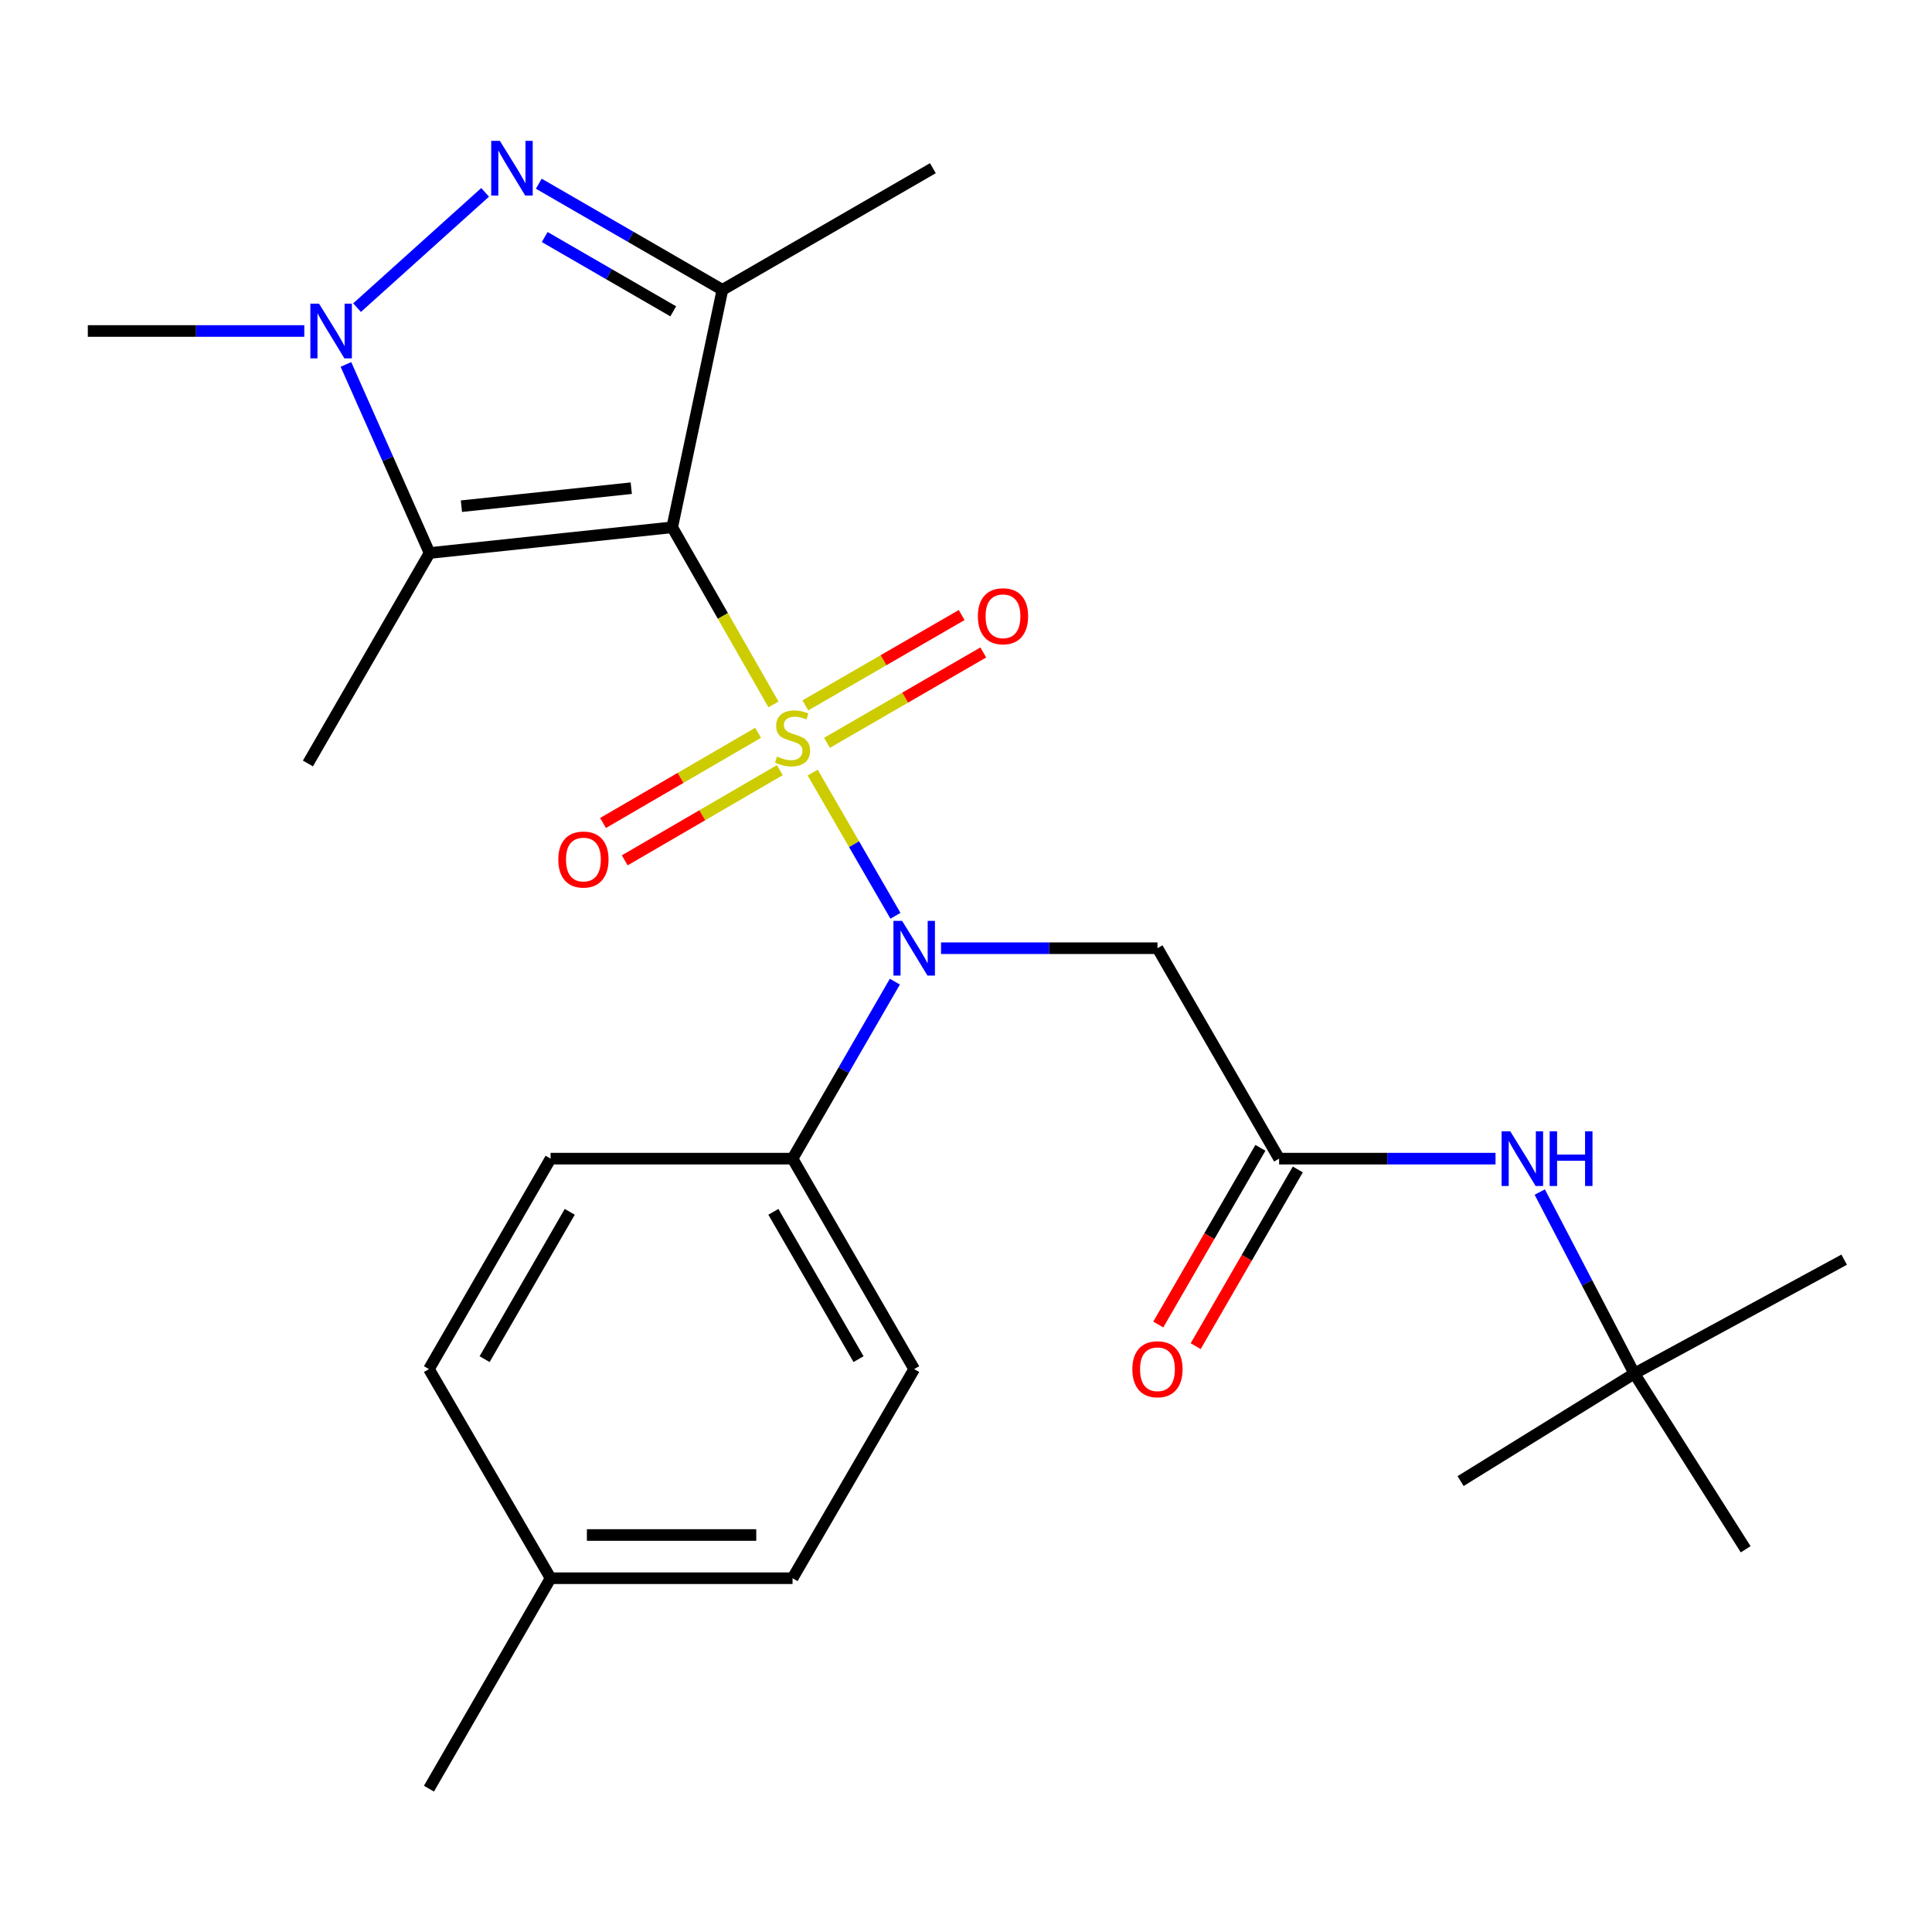 <?xml version='1.0' encoding='iso-8859-1'?>
<svg version='1.1' baseProfile='full'
              xmlns='http://www.w3.org/2000/svg'
                      xmlns:rdkit='http://www.rdkit.org/xml'
                      xmlns:xlink='http://www.w3.org/1999/xlink'
                  xml:space='preserve'
width='1000px' height='1000px' viewBox='0 0 1000 1000'>
<!-- END OF HEADER -->
<rect style='opacity:1.0;fill:#FFFFFF;stroke:none' width='1000' height='1000' x='0' y='0'> </rect>
<path class='bond-0' d='M 400.352,364.605 L 374.145,318.768' style='fill:none;fill-rule:evenodd;stroke:#CCCC00;stroke-width:6px;stroke-linecap:butt;stroke-linejoin:miter;stroke-opacity:1' />
<path class='bond-0' d='M 374.145,318.768 L 347.938,272.932' style='fill:none;fill-rule:evenodd;stroke:#000000;stroke-width:6px;stroke-linecap:butt;stroke-linejoin:miter;stroke-opacity:1' />
<path class='bond-4' d='M 420.638,399.887 L 442.06,436.947' style='fill:none;fill-rule:evenodd;stroke:#CCCC00;stroke-width:6px;stroke-linecap:butt;stroke-linejoin:miter;stroke-opacity:1' />
<path class='bond-4' d='M 442.06,436.947 L 463.482,474.007' style='fill:none;fill-rule:evenodd;stroke:#0000FF;stroke-width:6px;stroke-linecap:butt;stroke-linejoin:miter;stroke-opacity:1' />
<path class='bond-8' d='M 428.041,384.478 L 468.497,361.093' style='fill:none;fill-rule:evenodd;stroke:#CCCC00;stroke-width:6px;stroke-linecap:butt;stroke-linejoin:miter;stroke-opacity:1' />
<path class='bond-8' d='M 468.497,361.093 L 508.953,337.708' style='fill:none;fill-rule:evenodd;stroke:#FF0000;stroke-width:6px;stroke-linecap:butt;stroke-linejoin:miter;stroke-opacity:1' />
<path class='bond-8' d='M 416.848,365.112 L 457.304,341.728' style='fill:none;fill-rule:evenodd;stroke:#CCCC00;stroke-width:6px;stroke-linecap:butt;stroke-linejoin:miter;stroke-opacity:1' />
<path class='bond-8' d='M 457.304,341.728 L 497.76,318.343' style='fill:none;fill-rule:evenodd;stroke:#FF0000;stroke-width:6px;stroke-linecap:butt;stroke-linejoin:miter;stroke-opacity:1' />
<path class='bond-9' d='M 392.386,379.295 L 352.257,402.633' style='fill:none;fill-rule:evenodd;stroke:#CCCC00;stroke-width:6px;stroke-linecap:butt;stroke-linejoin:miter;stroke-opacity:1' />
<path class='bond-9' d='M 352.257,402.633 L 312.128,425.971' style='fill:none;fill-rule:evenodd;stroke:#FF0000;stroke-width:6px;stroke-linecap:butt;stroke-linejoin:miter;stroke-opacity:1' />
<path class='bond-9' d='M 403.631,398.631 L 363.502,421.968' style='fill:none;fill-rule:evenodd;stroke:#CCCC00;stroke-width:6px;stroke-linecap:butt;stroke-linejoin:miter;stroke-opacity:1' />
<path class='bond-9' d='M 363.502,421.968 L 323.373,445.306' style='fill:none;fill-rule:evenodd;stroke:#FF0000;stroke-width:6px;stroke-linecap:butt;stroke-linejoin:miter;stroke-opacity:1' />
<path class='bond-1' d='M 347.938,272.932 L 373.922,150.022' style='fill:none;fill-rule:evenodd;stroke:#000000;stroke-width:6px;stroke-linecap:butt;stroke-linejoin:miter;stroke-opacity:1' />
<path class='bond-2' d='M 347.938,272.932 L 222.344,286.24' style='fill:none;fill-rule:evenodd;stroke:#000000;stroke-width:6px;stroke-linecap:butt;stroke-linejoin:miter;stroke-opacity:1' />
<path class='bond-2' d='M 326.742,252.685 L 238.826,262.001' style='fill:none;fill-rule:evenodd;stroke:#000000;stroke-width:6px;stroke-linecap:butt;stroke-linejoin:miter;stroke-opacity:1' />
<path class='bond-3' d='M 373.922,150.022 L 326.399,122.553' style='fill:none;fill-rule:evenodd;stroke:#000000;stroke-width:6px;stroke-linecap:butt;stroke-linejoin:miter;stroke-opacity:1' />
<path class='bond-3' d='M 326.399,122.553 L 278.877,95.084' style='fill:none;fill-rule:evenodd;stroke:#0000FF;stroke-width:6px;stroke-linecap:butt;stroke-linejoin:miter;stroke-opacity:1' />
<path class='bond-3' d='M 348.471,161.147 L 315.206,141.918' style='fill:none;fill-rule:evenodd;stroke:#000000;stroke-width:6px;stroke-linecap:butt;stroke-linejoin:miter;stroke-opacity:1' />
<path class='bond-3' d='M 315.206,141.918 L 281.94,122.69' style='fill:none;fill-rule:evenodd;stroke:#0000FF;stroke-width:6px;stroke-linecap:butt;stroke-linejoin:miter;stroke-opacity:1' />
<path class='bond-16' d='M 373.922,150.022 L 482.852,87.058' style='fill:none;fill-rule:evenodd;stroke:#000000;stroke-width:6px;stroke-linecap:butt;stroke-linejoin:miter;stroke-opacity:1' />
<path class='bond-5' d='M 222.344,286.24 L 200.701,237.432' style='fill:none;fill-rule:evenodd;stroke:#000000;stroke-width:6px;stroke-linecap:butt;stroke-linejoin:miter;stroke-opacity:1' />
<path class='bond-5' d='M 200.701,237.432 L 179.057,188.624' style='fill:none;fill-rule:evenodd;stroke:#0000FF;stroke-width:6px;stroke-linecap:butt;stroke-linejoin:miter;stroke-opacity:1' />
<path class='bond-17' d='M 222.344,286.24 L 159.38,395.17' style='fill:none;fill-rule:evenodd;stroke:#000000;stroke-width:6px;stroke-linecap:butt;stroke-linejoin:miter;stroke-opacity:1' />
<path class='bond-26' d='M 251.103,99.56 L 184.805,159.239' style='fill:none;fill-rule:evenodd;stroke:#0000FF;stroke-width:6px;stroke-linecap:butt;stroke-linejoin:miter;stroke-opacity:1' />
<path class='bond-6' d='M 487.072,490.792 L 543.086,490.792' style='fill:none;fill-rule:evenodd;stroke:#0000FF;stroke-width:6px;stroke-linecap:butt;stroke-linejoin:miter;stroke-opacity:1' />
<path class='bond-6' d='M 543.086,490.792 L 599.101,490.792' style='fill:none;fill-rule:evenodd;stroke:#000000;stroke-width:6px;stroke-linecap:butt;stroke-linejoin:miter;stroke-opacity:1' />
<path class='bond-10' d='M 463.18,508.097 L 436.7,553.903' style='fill:none;fill-rule:evenodd;stroke:#0000FF;stroke-width:6px;stroke-linecap:butt;stroke-linejoin:miter;stroke-opacity:1' />
<path class='bond-10' d='M 436.7,553.903 L 410.219,599.709' style='fill:none;fill-rule:evenodd;stroke:#000000;stroke-width:6px;stroke-linecap:butt;stroke-linejoin:miter;stroke-opacity:1' />
<path class='bond-18' d='M 157.496,171.321 L 101.475,171.321' style='fill:none;fill-rule:evenodd;stroke:#0000FF;stroke-width:6px;stroke-linecap:butt;stroke-linejoin:miter;stroke-opacity:1' />
<path class='bond-18' d='M 101.475,171.321 L 45.455,171.321' style='fill:none;fill-rule:evenodd;stroke:#000000;stroke-width:6px;stroke-linecap:butt;stroke-linejoin:miter;stroke-opacity:1' />
<path class='bond-7' d='M 599.101,490.792 L 662.065,599.709' style='fill:none;fill-rule:evenodd;stroke:#000000;stroke-width:6px;stroke-linecap:butt;stroke-linejoin:miter;stroke-opacity:1' />
<path class='bond-11' d='M 662.065,599.709 L 718.074,599.709' style='fill:none;fill-rule:evenodd;stroke:#000000;stroke-width:6px;stroke-linecap:butt;stroke-linejoin:miter;stroke-opacity:1' />
<path class='bond-11' d='M 718.074,599.709 L 774.082,599.709' style='fill:none;fill-rule:evenodd;stroke:#0000FF;stroke-width:6px;stroke-linecap:butt;stroke-linejoin:miter;stroke-opacity:1' />
<path class='bond-12' d='M 652.383,594.112 L 625.948,639.844' style='fill:none;fill-rule:evenodd;stroke:#000000;stroke-width:6px;stroke-linecap:butt;stroke-linejoin:miter;stroke-opacity:1' />
<path class='bond-12' d='M 625.948,639.844 L 599.514,685.577' style='fill:none;fill-rule:evenodd;stroke:#FF0000;stroke-width:6px;stroke-linecap:butt;stroke-linejoin:miter;stroke-opacity:1' />
<path class='bond-12' d='M 671.748,605.306 L 645.313,651.038' style='fill:none;fill-rule:evenodd;stroke:#000000;stroke-width:6px;stroke-linecap:butt;stroke-linejoin:miter;stroke-opacity:1' />
<path class='bond-12' d='M 645.313,651.038 L 618.879,696.77' style='fill:none;fill-rule:evenodd;stroke:#FF0000;stroke-width:6px;stroke-linecap:butt;stroke-linejoin:miter;stroke-opacity:1' />
<path class='bond-14' d='M 410.219,599.709 L 473.184,708.639' style='fill:none;fill-rule:evenodd;stroke:#000000;stroke-width:6px;stroke-linecap:butt;stroke-linejoin:miter;stroke-opacity:1' />
<path class='bond-14' d='M 400.299,627.242 L 444.374,703.493' style='fill:none;fill-rule:evenodd;stroke:#000000;stroke-width:6px;stroke-linecap:butt;stroke-linejoin:miter;stroke-opacity:1' />
<path class='bond-15' d='M 410.219,599.709 L 284.986,599.709' style='fill:none;fill-rule:evenodd;stroke:#000000;stroke-width:6px;stroke-linecap:butt;stroke-linejoin:miter;stroke-opacity:1' />
<path class='bond-13' d='M 796.98,617.005 L 821.453,663.984' style='fill:none;fill-rule:evenodd;stroke:#0000FF;stroke-width:6px;stroke-linecap:butt;stroke-linejoin:miter;stroke-opacity:1' />
<path class='bond-13' d='M 821.453,663.984 L 845.926,710.963' style='fill:none;fill-rule:evenodd;stroke:#000000;stroke-width:6px;stroke-linecap:butt;stroke-linejoin:miter;stroke-opacity:1' />
<path class='bond-22' d='M 845.926,710.963 L 954.545,651.999' style='fill:none;fill-rule:evenodd;stroke:#000000;stroke-width:6px;stroke-linecap:butt;stroke-linejoin:miter;stroke-opacity:1' />
<path class='bond-23' d='M 845.926,710.963 L 755.996,766.608' style='fill:none;fill-rule:evenodd;stroke:#000000;stroke-width:6px;stroke-linecap:butt;stroke-linejoin:miter;stroke-opacity:1' />
<path class='bond-24' d='M 845.926,710.963 L 903.56,801.899' style='fill:none;fill-rule:evenodd;stroke:#000000;stroke-width:6px;stroke-linecap:butt;stroke-linejoin:miter;stroke-opacity:1' />
<path class='bond-19' d='M 473.184,708.639 L 410.219,816.885' style='fill:none;fill-rule:evenodd;stroke:#000000;stroke-width:6px;stroke-linecap:butt;stroke-linejoin:miter;stroke-opacity:1' />
<path class='bond-20' d='M 284.986,599.709 L 222.021,708.639' style='fill:none;fill-rule:evenodd;stroke:#000000;stroke-width:6px;stroke-linecap:butt;stroke-linejoin:miter;stroke-opacity:1' />
<path class='bond-20' d='M 294.906,627.242 L 250.831,703.493' style='fill:none;fill-rule:evenodd;stroke:#000000;stroke-width:6px;stroke-linecap:butt;stroke-linejoin:miter;stroke-opacity:1' />
<path class='bond-27' d='M 410.219,816.885 L 284.986,816.885' style='fill:none;fill-rule:evenodd;stroke:#000000;stroke-width:6px;stroke-linecap:butt;stroke-linejoin:miter;stroke-opacity:1' />
<path class='bond-27' d='M 391.434,794.518 L 303.771,794.518' style='fill:none;fill-rule:evenodd;stroke:#000000;stroke-width:6px;stroke-linecap:butt;stroke-linejoin:miter;stroke-opacity:1' />
<path class='bond-21' d='M 222.021,708.639 L 284.986,816.885' style='fill:none;fill-rule:evenodd;stroke:#000000;stroke-width:6px;stroke-linecap:butt;stroke-linejoin:miter;stroke-opacity:1' />
<path class='bond-25' d='M 284.986,816.885 L 222.021,925.815' style='fill:none;fill-rule:evenodd;stroke:#000000;stroke-width:6px;stroke-linecap:butt;stroke-linejoin:miter;stroke-opacity:1' />
<path  class='atom-0' d='M 402.219 391.582
Q 402.539 391.702, 403.859 392.262
Q 405.179 392.822, 406.619 393.182
Q 408.099 393.502, 409.539 393.502
Q 412.219 393.502, 413.779 392.222
Q 415.339 390.902, 415.339 388.622
Q 415.339 387.062, 414.539 386.102
Q 413.779 385.142, 412.579 384.622
Q 411.379 384.102, 409.379 383.502
Q 406.859 382.742, 405.339 382.022
Q 403.859 381.302, 402.779 379.782
Q 401.739 378.262, 401.739 375.702
Q 401.739 372.142, 404.139 369.942
Q 406.579 367.742, 411.379 367.742
Q 414.659 367.742, 418.379 369.302
L 417.459 372.382
Q 414.059 370.982, 411.499 370.982
Q 408.739 370.982, 407.219 372.142
Q 405.699 373.262, 405.739 375.222
Q 405.739 376.742, 406.499 377.662
Q 407.299 378.582, 408.419 379.102
Q 409.579 379.622, 411.499 380.222
Q 414.059 381.022, 415.579 381.822
Q 417.099 382.622, 418.179 384.262
Q 419.299 385.862, 419.299 388.622
Q 419.299 392.542, 416.659 394.662
Q 414.059 396.742, 409.699 396.742
Q 407.179 396.742, 405.259 396.182
Q 403.379 395.662, 401.139 394.742
L 402.219 391.582
' fill='#CCCC00'/>
<path  class='atom-4' d='M 258.732 72.898
L 268.012 87.898
Q 268.932 89.378, 270.412 92.058
Q 271.892 94.738, 271.972 94.898
L 271.972 72.898
L 275.732 72.898
L 275.732 101.218
L 271.852 101.218
L 261.892 84.818
Q 260.732 82.898, 259.492 80.698
Q 258.292 78.498, 257.932 77.818
L 257.932 101.218
L 254.252 101.218
L 254.252 72.898
L 258.732 72.898
' fill='#0000FF'/>
<path  class='atom-5' d='M 466.924 476.632
L 476.204 491.632
Q 477.124 493.112, 478.604 495.792
Q 480.084 498.472, 480.164 498.632
L 480.164 476.632
L 483.924 476.632
L 483.924 504.952
L 480.044 504.952
L 470.084 488.552
Q 468.924 486.632, 467.684 484.432
Q 466.484 482.232, 466.124 481.552
L 466.124 504.952
L 462.444 504.952
L 462.444 476.632
L 466.924 476.632
' fill='#0000FF'/>
<path  class='atom-6' d='M 165.124 157.161
L 174.404 172.161
Q 175.324 173.641, 176.804 176.321
Q 178.284 179.001, 178.364 179.161
L 178.364 157.161
L 182.124 157.161
L 182.124 185.481
L 178.244 185.481
L 168.284 169.081
Q 167.124 167.161, 165.884 164.961
Q 164.684 162.761, 164.324 162.081
L 164.324 185.481
L 160.644 185.481
L 160.644 157.161
L 165.124 157.161
' fill='#0000FF'/>
<path  class='atom-9' d='M 506.149 318.977
Q 506.149 312.177, 509.509 308.377
Q 512.869 304.577, 519.149 304.577
Q 525.429 304.577, 528.789 308.377
Q 532.149 312.177, 532.149 318.977
Q 532.149 325.857, 528.749 329.777
Q 525.349 333.657, 519.149 333.657
Q 512.909 333.657, 509.509 329.777
Q 506.149 325.897, 506.149 318.977
M 519.149 330.457
Q 523.469 330.457, 525.789 327.577
Q 528.149 324.657, 528.149 318.977
Q 528.149 313.417, 525.789 310.617
Q 523.469 307.777, 519.149 307.777
Q 514.829 307.777, 512.469 310.577
Q 510.149 313.377, 510.149 318.977
Q 510.149 324.697, 512.469 327.577
Q 514.829 330.457, 519.149 330.457
' fill='#FF0000'/>
<path  class='atom-10' d='M 288.973 444.894
Q 288.973 438.094, 292.333 434.294
Q 295.693 430.494, 301.973 430.494
Q 308.253 430.494, 311.613 434.294
Q 314.973 438.094, 314.973 444.894
Q 314.973 451.774, 311.573 455.694
Q 308.173 459.574, 301.973 459.574
Q 295.733 459.574, 292.333 455.694
Q 288.973 451.814, 288.973 444.894
M 301.973 456.374
Q 306.293 456.374, 308.613 453.494
Q 310.973 450.574, 310.973 444.894
Q 310.973 439.334, 308.613 436.534
Q 306.293 433.694, 301.973 433.694
Q 297.653 433.694, 295.293 436.494
Q 292.973 439.294, 292.973 444.894
Q 292.973 450.614, 295.293 453.494
Q 297.653 456.374, 301.973 456.374
' fill='#FF0000'/>
<path  class='atom-12' d='M 781.71 585.549
L 790.99 600.549
Q 791.91 602.029, 793.39 604.709
Q 794.87 607.389, 794.95 607.549
L 794.95 585.549
L 798.71 585.549
L 798.71 613.869
L 794.83 613.869
L 784.87 597.469
Q 783.71 595.549, 782.47 593.349
Q 781.27 591.149, 780.91 590.469
L 780.91 613.869
L 777.23 613.869
L 777.23 585.549
L 781.71 585.549
' fill='#0000FF'/>
<path  class='atom-12' d='M 802.11 585.549
L 805.95 585.549
L 805.95 597.589
L 820.43 597.589
L 820.43 585.549
L 824.27 585.549
L 824.27 613.869
L 820.43 613.869
L 820.43 600.789
L 805.95 600.789
L 805.95 613.869
L 802.11 613.869
L 802.11 585.549
' fill='#0000FF'/>
<path  class='atom-13' d='M 586.101 708.719
Q 586.101 701.919, 589.461 698.119
Q 592.821 694.319, 599.101 694.319
Q 605.381 694.319, 608.741 698.119
Q 612.101 701.919, 612.101 708.719
Q 612.101 715.599, 608.701 719.519
Q 605.301 723.399, 599.101 723.399
Q 592.861 723.399, 589.461 719.519
Q 586.101 715.639, 586.101 708.719
M 599.101 720.199
Q 603.421 720.199, 605.741 717.319
Q 608.101 714.399, 608.101 708.719
Q 608.101 703.159, 605.741 700.359
Q 603.421 697.519, 599.101 697.519
Q 594.781 697.519, 592.421 700.319
Q 590.101 703.119, 590.101 708.719
Q 590.101 714.439, 592.421 717.319
Q 594.781 720.199, 599.101 720.199
' fill='#FF0000'/>
</svg>
